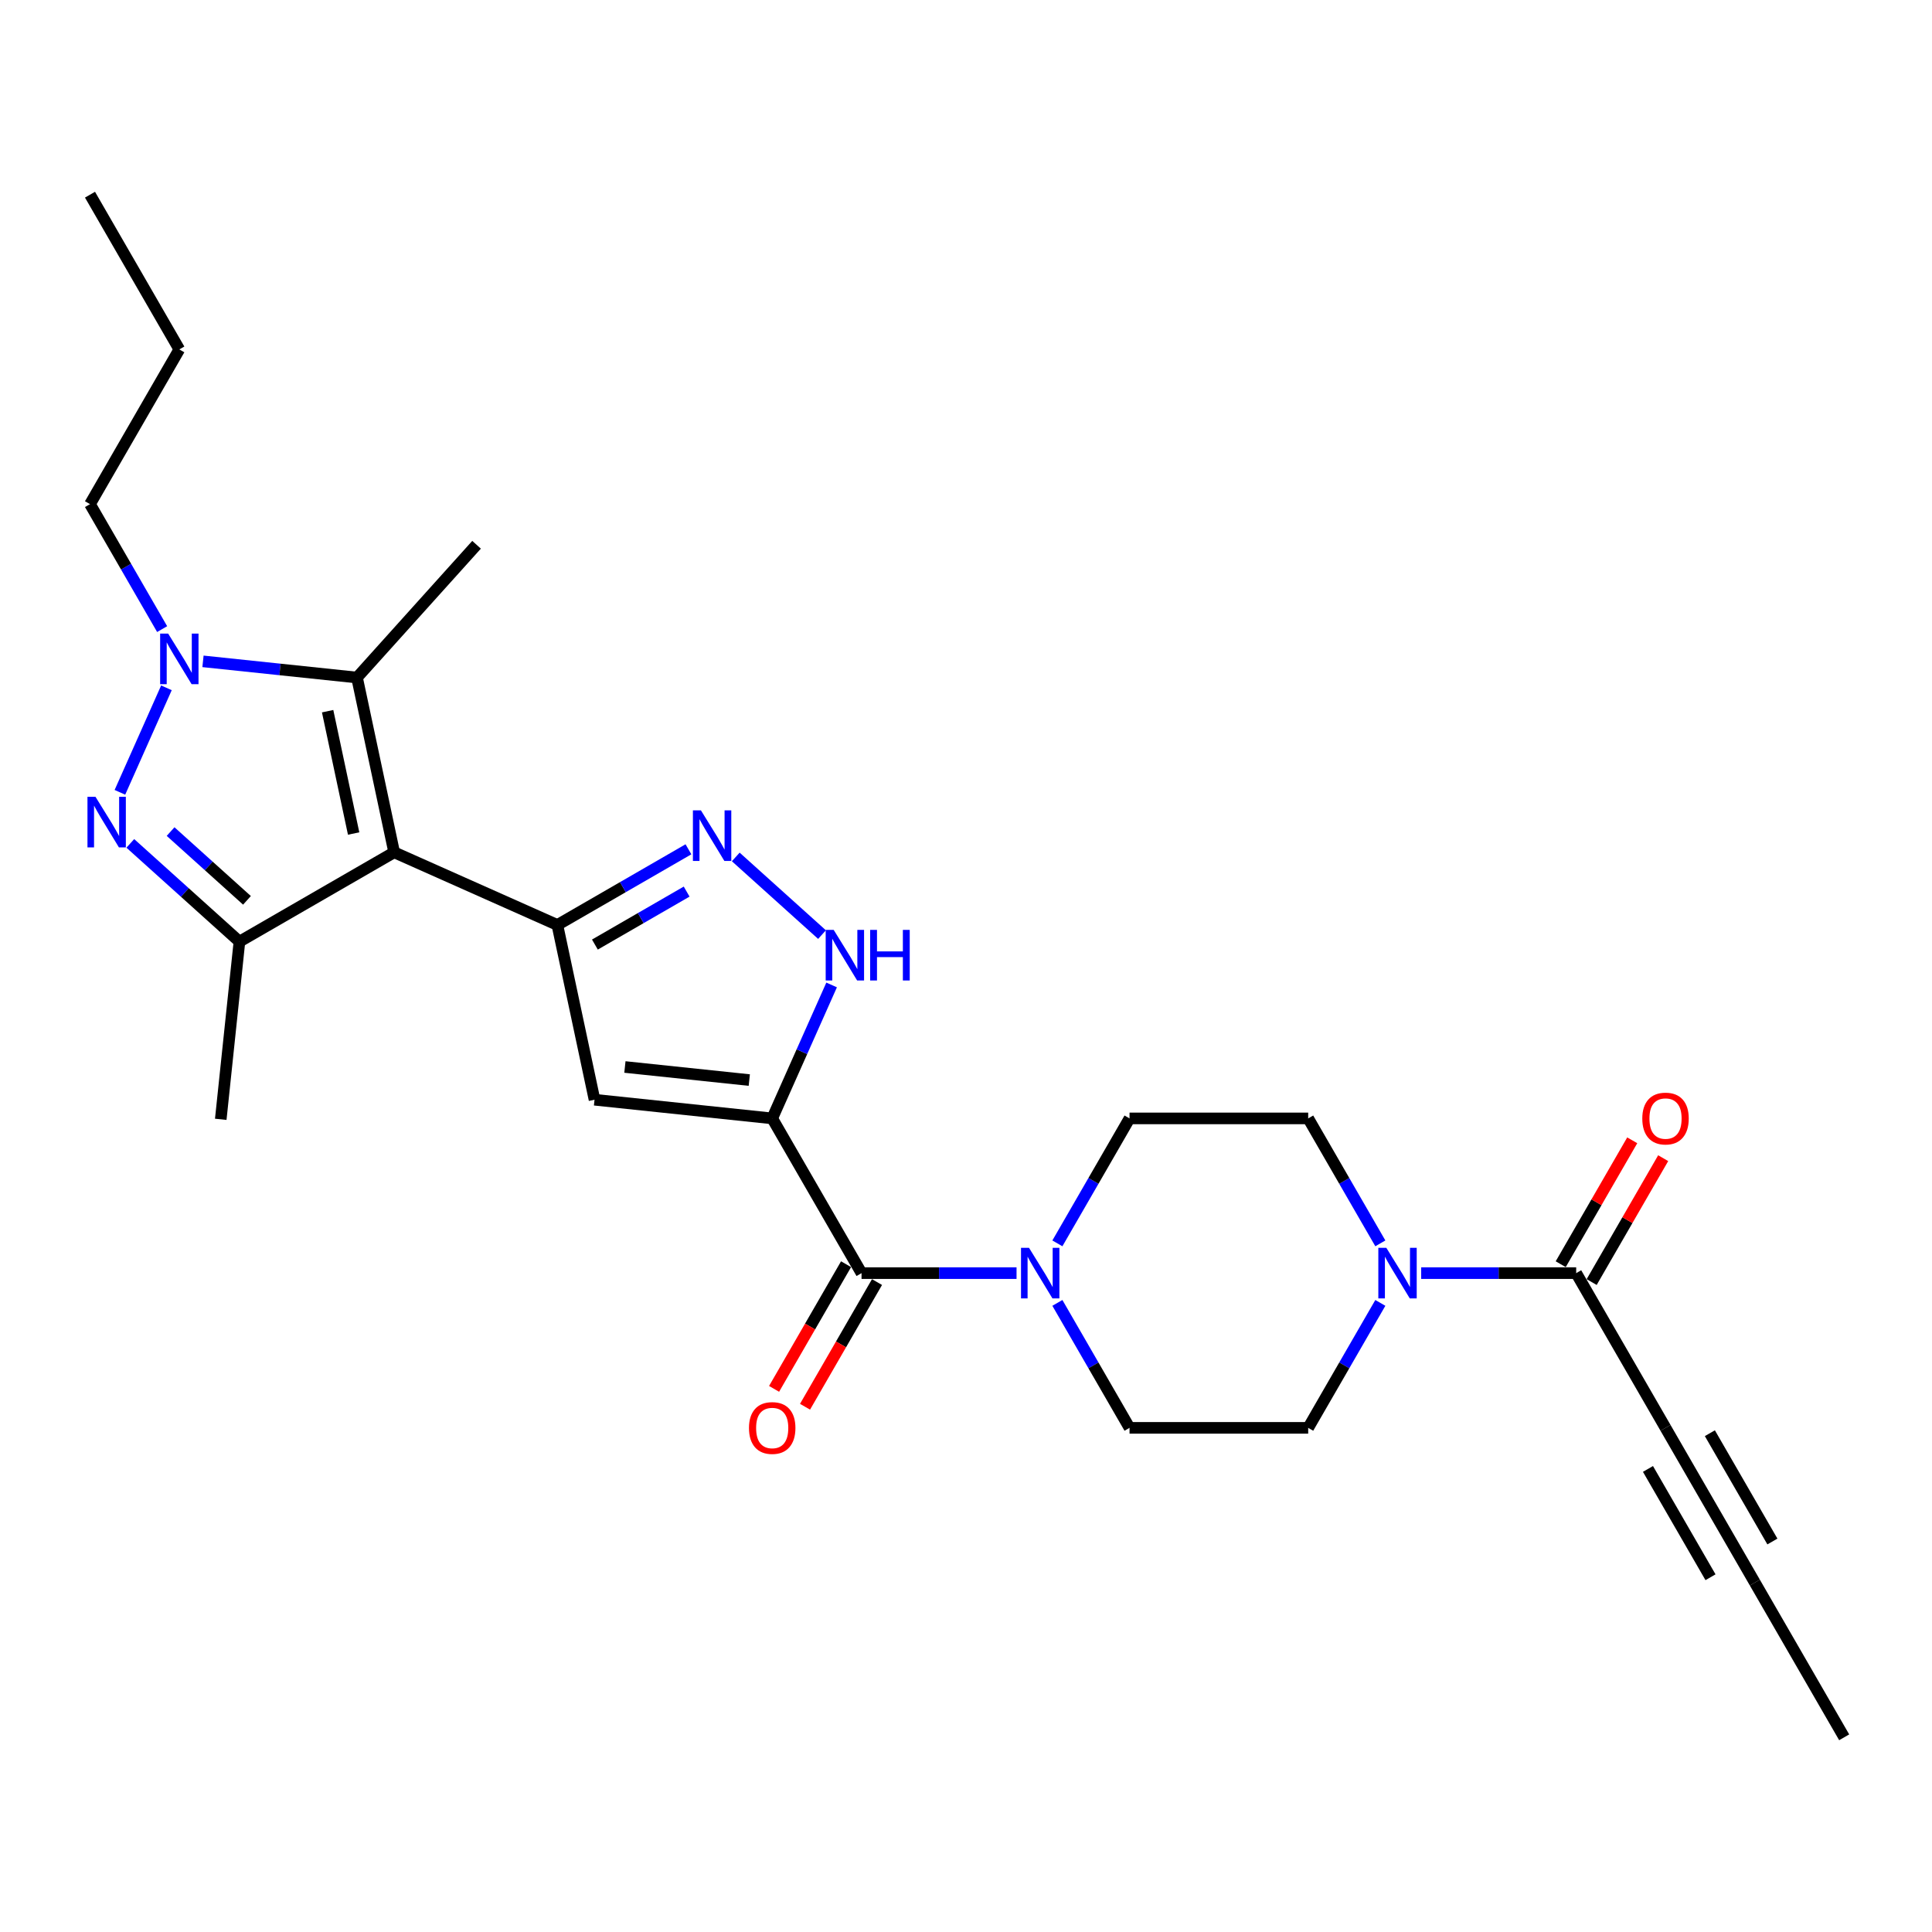 <?xml version='1.0' encoding='iso-8859-1'?>
<svg version='1.1' baseProfile='full'
              xmlns='http://www.w3.org/2000/svg'
                      xmlns:rdkit='http://www.rdkit.org/xml'
                      xmlns:xlink='http://www.w3.org/1999/xlink'
                  xml:space='preserve'
width='1000px' height='1000px' viewBox='0 0 1000 1000'>
<!-- END OF HEADER -->
<rect style='opacity:1.0;fill:#FFFFFF;stroke:none' width='1000' height='1000' x='0' y='0'> </rect>
<path class='bond-1' d='M 204.015,441.15 L 288.496,478.763' style='fill:none;fill-rule:evenodd;stroke:#000000;stroke-width:6px;stroke-linecap:butt;stroke-linejoin:miter;stroke-opacity:1' />
<path class='bond-4' d='M 204.015,441.15 L 123.929,487.388' style='fill:none;fill-rule:evenodd;stroke:#000000;stroke-width:6px;stroke-linecap:butt;stroke-linejoin:miter;stroke-opacity:1' />
<path class='bond-5' d='M 204.015,441.15 L 184.788,350.695' style='fill:none;fill-rule:evenodd;stroke:#000000;stroke-width:6px;stroke-linecap:butt;stroke-linejoin:miter;stroke-opacity:1' />
<path class='bond-5' d='M 183.04,431.427 L 169.581,368.109' style='fill:none;fill-rule:evenodd;stroke:#000000;stroke-width:6px;stroke-linecap:butt;stroke-linejoin:miter;stroke-opacity:1' />
<path class='bond-0' d='M 399.692,578.885 L 307.723,569.218' style='fill:none;fill-rule:evenodd;stroke:#000000;stroke-width:6px;stroke-linecap:butt;stroke-linejoin:miter;stroke-opacity:1' />
<path class='bond-0' d='M 387.83,559.041 L 323.451,552.274' style='fill:none;fill-rule:evenodd;stroke:#000000;stroke-width:6px;stroke-linecap:butt;stroke-linejoin:miter;stroke-opacity:1' />
<path class='bond-8' d='M 399.692,578.885 L 445.929,658.971' style='fill:none;fill-rule:evenodd;stroke:#000000;stroke-width:6px;stroke-linecap:butt;stroke-linejoin:miter;stroke-opacity:1' />
<path class='bond-28' d='M 399.692,578.885 L 415.069,544.348' style='fill:none;fill-rule:evenodd;stroke:#000000;stroke-width:6px;stroke-linecap:butt;stroke-linejoin:miter;stroke-opacity:1' />
<path class='bond-28' d='M 415.069,544.348 L 430.445,509.81' style='fill:none;fill-rule:evenodd;stroke:#0000FF;stroke-width:6px;stroke-linecap:butt;stroke-linejoin:miter;stroke-opacity:1' />
<path class='bond-6' d='M 288.496,478.763 L 307.723,569.218' style='fill:none;fill-rule:evenodd;stroke:#000000;stroke-width:6px;stroke-linecap:butt;stroke-linejoin:miter;stroke-opacity:1' />
<path class='bond-7' d='M 288.496,478.763 L 322.417,459.179' style='fill:none;fill-rule:evenodd;stroke:#000000;stroke-width:6px;stroke-linecap:butt;stroke-linejoin:miter;stroke-opacity:1' />
<path class='bond-7' d='M 322.417,459.179 L 356.338,439.595' style='fill:none;fill-rule:evenodd;stroke:#0000FF;stroke-width:6px;stroke-linecap:butt;stroke-linejoin:miter;stroke-opacity:1' />
<path class='bond-7' d='M 307.92,488.905 L 331.665,475.196' style='fill:none;fill-rule:evenodd;stroke:#000000;stroke-width:6px;stroke-linecap:butt;stroke-linejoin:miter;stroke-opacity:1' />
<path class='bond-7' d='M 331.665,475.196 L 355.409,461.487' style='fill:none;fill-rule:evenodd;stroke:#0000FF;stroke-width:6px;stroke-linecap:butt;stroke-linejoin:miter;stroke-opacity:1' />
<path class='bond-2' d='M 67.45,436.534 L 95.689,461.961' style='fill:none;fill-rule:evenodd;stroke:#0000FF;stroke-width:6px;stroke-linecap:butt;stroke-linejoin:miter;stroke-opacity:1' />
<path class='bond-2' d='M 95.689,461.961 L 123.929,487.388' style='fill:none;fill-rule:evenodd;stroke:#000000;stroke-width:6px;stroke-linecap:butt;stroke-linejoin:miter;stroke-opacity:1' />
<path class='bond-2' d='M 88.297,430.418 L 108.065,448.217' style='fill:none;fill-rule:evenodd;stroke:#0000FF;stroke-width:6px;stroke-linecap:butt;stroke-linejoin:miter;stroke-opacity:1' />
<path class='bond-2' d='M 108.065,448.217 L 127.833,466.015' style='fill:none;fill-rule:evenodd;stroke:#000000;stroke-width:6px;stroke-linecap:butt;stroke-linejoin:miter;stroke-opacity:1' />
<path class='bond-27' d='M 62.066,410.103 L 86.148,356.014' style='fill:none;fill-rule:evenodd;stroke:#0000FF;stroke-width:6px;stroke-linecap:butt;stroke-linejoin:miter;stroke-opacity:1' />
<path class='bond-3' d='M 105.063,342.316 L 144.926,346.506' style='fill:none;fill-rule:evenodd;stroke:#0000FF;stroke-width:6px;stroke-linecap:butt;stroke-linejoin:miter;stroke-opacity:1' />
<path class='bond-3' d='M 144.926,346.506 L 184.788,350.695' style='fill:none;fill-rule:evenodd;stroke:#000000;stroke-width:6px;stroke-linecap:butt;stroke-linejoin:miter;stroke-opacity:1' />
<path class='bond-21' d='M 83.924,325.623 L 65.253,293.283' style='fill:none;fill-rule:evenodd;stroke:#0000FF;stroke-width:6px;stroke-linecap:butt;stroke-linejoin:miter;stroke-opacity:1' />
<path class='bond-21' d='M 65.253,293.283 L 46.581,260.943' style='fill:none;fill-rule:evenodd;stroke:#000000;stroke-width:6px;stroke-linecap:butt;stroke-linejoin:miter;stroke-opacity:1' />
<path class='bond-22' d='M 123.929,487.388 L 114.263,579.357' style='fill:none;fill-rule:evenodd;stroke:#000000;stroke-width:6px;stroke-linecap:butt;stroke-linejoin:miter;stroke-opacity:1' />
<path class='bond-23' d='M 184.788,350.695 L 246.667,281.973' style='fill:none;fill-rule:evenodd;stroke:#000000;stroke-width:6px;stroke-linecap:butt;stroke-linejoin:miter;stroke-opacity:1' />
<path class='bond-9' d='M 380.826,443.55 L 425.473,483.75' style='fill:none;fill-rule:evenodd;stroke:#0000FF;stroke-width:6px;stroke-linecap:butt;stroke-linejoin:miter;stroke-opacity:1' />
<path class='bond-10' d='M 445.929,658.971 L 486.045,658.971' style='fill:none;fill-rule:evenodd;stroke:#000000;stroke-width:6px;stroke-linecap:butt;stroke-linejoin:miter;stroke-opacity:1' />
<path class='bond-10' d='M 486.045,658.971 L 526.161,658.971' style='fill:none;fill-rule:evenodd;stroke:#0000FF;stroke-width:6px;stroke-linecap:butt;stroke-linejoin:miter;stroke-opacity:1' />
<path class='bond-15' d='M 437.921,654.347 L 419.292,686.613' style='fill:none;fill-rule:evenodd;stroke:#000000;stroke-width:6px;stroke-linecap:butt;stroke-linejoin:miter;stroke-opacity:1' />
<path class='bond-15' d='M 419.292,686.613 L 400.663,718.879' style='fill:none;fill-rule:evenodd;stroke:#FF0000;stroke-width:6px;stroke-linecap:butt;stroke-linejoin:miter;stroke-opacity:1' />
<path class='bond-15' d='M 453.938,663.595 L 435.309,695.861' style='fill:none;fill-rule:evenodd;stroke:#000000;stroke-width:6px;stroke-linecap:butt;stroke-linejoin:miter;stroke-opacity:1' />
<path class='bond-15' d='M 435.309,695.861 L 416.681,728.127' style='fill:none;fill-rule:evenodd;stroke:#FF0000;stroke-width:6px;stroke-linecap:butt;stroke-linejoin:miter;stroke-opacity:1' />
<path class='bond-16' d='M 547.3,643.564 L 565.971,611.225' style='fill:none;fill-rule:evenodd;stroke:#0000FF;stroke-width:6px;stroke-linecap:butt;stroke-linejoin:miter;stroke-opacity:1' />
<path class='bond-16' d='M 565.971,611.225 L 584.643,578.885' style='fill:none;fill-rule:evenodd;stroke:#000000;stroke-width:6px;stroke-linecap:butt;stroke-linejoin:miter;stroke-opacity:1' />
<path class='bond-17' d='M 547.3,674.377 L 565.971,706.717' style='fill:none;fill-rule:evenodd;stroke:#0000FF;stroke-width:6px;stroke-linecap:butt;stroke-linejoin:miter;stroke-opacity:1' />
<path class='bond-17' d='M 565.971,706.717 L 584.643,739.057' style='fill:none;fill-rule:evenodd;stroke:#000000;stroke-width:6px;stroke-linecap:butt;stroke-linejoin:miter;stroke-opacity:1' />
<path class='bond-11' d='M 714.461,674.377 L 695.79,706.717' style='fill:none;fill-rule:evenodd;stroke:#0000FF;stroke-width:6px;stroke-linecap:butt;stroke-linejoin:miter;stroke-opacity:1' />
<path class='bond-11' d='M 695.79,706.717 L 677.119,739.057' style='fill:none;fill-rule:evenodd;stroke:#000000;stroke-width:6px;stroke-linecap:butt;stroke-linejoin:miter;stroke-opacity:1' />
<path class='bond-12' d='M 735.6,658.971 L 775.716,658.971' style='fill:none;fill-rule:evenodd;stroke:#0000FF;stroke-width:6px;stroke-linecap:butt;stroke-linejoin:miter;stroke-opacity:1' />
<path class='bond-12' d='M 775.716,658.971 L 815.832,658.971' style='fill:none;fill-rule:evenodd;stroke:#000000;stroke-width:6px;stroke-linecap:butt;stroke-linejoin:miter;stroke-opacity:1' />
<path class='bond-29' d='M 714.461,643.564 L 695.79,611.225' style='fill:none;fill-rule:evenodd;stroke:#0000FF;stroke-width:6px;stroke-linecap:butt;stroke-linejoin:miter;stroke-opacity:1' />
<path class='bond-29' d='M 695.79,611.225 L 677.119,578.885' style='fill:none;fill-rule:evenodd;stroke:#000000;stroke-width:6px;stroke-linecap:butt;stroke-linejoin:miter;stroke-opacity:1' />
<path class='bond-13' d='M 815.832,658.971 L 862.07,739.057' style='fill:none;fill-rule:evenodd;stroke:#000000;stroke-width:6px;stroke-linecap:butt;stroke-linejoin:miter;stroke-opacity:1' />
<path class='bond-20' d='M 823.841,663.595 L 842.352,631.532' style='fill:none;fill-rule:evenodd;stroke:#000000;stroke-width:6px;stroke-linecap:butt;stroke-linejoin:miter;stroke-opacity:1' />
<path class='bond-20' d='M 842.352,631.532 L 860.863,599.47' style='fill:none;fill-rule:evenodd;stroke:#FF0000;stroke-width:6px;stroke-linecap:butt;stroke-linejoin:miter;stroke-opacity:1' />
<path class='bond-20' d='M 807.823,654.347 L 826.335,622.285' style='fill:none;fill-rule:evenodd;stroke:#000000;stroke-width:6px;stroke-linecap:butt;stroke-linejoin:miter;stroke-opacity:1' />
<path class='bond-20' d='M 826.335,622.285 L 844.846,590.222' style='fill:none;fill-rule:evenodd;stroke:#FF0000;stroke-width:6px;stroke-linecap:butt;stroke-linejoin:miter;stroke-opacity:1' />
<path class='bond-14' d='M 862.07,739.057 L 908.308,819.143' style='fill:none;fill-rule:evenodd;stroke:#000000;stroke-width:6px;stroke-linecap:butt;stroke-linejoin:miter;stroke-opacity:1' />
<path class='bond-14' d='M 852.988,760.318 L 885.355,816.378' style='fill:none;fill-rule:evenodd;stroke:#000000;stroke-width:6px;stroke-linecap:butt;stroke-linejoin:miter;stroke-opacity:1' />
<path class='bond-14' d='M 885.023,741.823 L 917.389,797.883' style='fill:none;fill-rule:evenodd;stroke:#000000;stroke-width:6px;stroke-linecap:butt;stroke-linejoin:miter;stroke-opacity:1' />
<path class='bond-24' d='M 908.308,819.143 L 954.545,899.23' style='fill:none;fill-rule:evenodd;stroke:#000000;stroke-width:6px;stroke-linecap:butt;stroke-linejoin:miter;stroke-opacity:1' />
<path class='bond-19' d='M 584.643,578.885 L 677.119,578.885' style='fill:none;fill-rule:evenodd;stroke:#000000;stroke-width:6px;stroke-linecap:butt;stroke-linejoin:miter;stroke-opacity:1' />
<path class='bond-18' d='M 584.643,739.057 L 677.119,739.057' style='fill:none;fill-rule:evenodd;stroke:#000000;stroke-width:6px;stroke-linecap:butt;stroke-linejoin:miter;stroke-opacity:1' />
<path class='bond-25' d='M 46.581,260.943 L 92.819,180.857' style='fill:none;fill-rule:evenodd;stroke:#000000;stroke-width:6px;stroke-linecap:butt;stroke-linejoin:miter;stroke-opacity:1' />
<path class='bond-26' d='M 92.819,180.857 L 46.581,100.77' style='fill:none;fill-rule:evenodd;stroke:#000000;stroke-width:6px;stroke-linecap:butt;stroke-linejoin:miter;stroke-opacity:1' />
<path  class='atom-3' d='M 49.417 412.415
L 57.999 426.287
Q 58.85 427.655, 60.218 430.134
Q 61.587 432.612, 61.661 432.76
L 61.661 412.415
L 65.138 412.415
L 65.138 438.604
L 61.55 438.604
L 52.339 423.438
Q 51.267 421.663, 50.12 419.628
Q 49.01 417.594, 48.677 416.965
L 48.677 438.604
L 45.274 438.604
L 45.274 412.415
L 49.417 412.415
' fill='#0000FF'/>
<path  class='atom-4' d='M 87.03 327.935
L 95.612 341.806
Q 96.463 343.175, 97.832 345.653
Q 99.2 348.131, 99.274 348.279
L 99.274 327.935
L 102.751 327.935
L 102.751 354.124
L 99.163 354.124
L 89.953 338.958
Q 88.88 337.182, 87.733 335.148
Q 86.623 333.113, 86.29 332.484
L 86.29 354.124
L 82.887 354.124
L 82.887 327.935
L 87.03 327.935
' fill='#0000FF'/>
<path  class='atom-8' d='M 362.793 419.431
L 371.375 433.302
Q 372.226 434.671, 373.594 437.149
Q 374.963 439.628, 375.037 439.776
L 375.037 419.431
L 378.514 419.431
L 378.514 445.62
L 374.926 445.62
L 365.715 430.454
Q 364.643 428.679, 363.496 426.644
Q 362.386 424.61, 362.053 423.981
L 362.053 445.62
L 358.65 445.62
L 358.65 419.431
L 362.793 419.431
' fill='#0000FF'/>
<path  class='atom-10' d='M 431.516 481.309
L 440.098 495.181
Q 440.948 496.549, 442.317 499.028
Q 443.686 501.506, 443.76 501.654
L 443.76 481.309
L 447.237 481.309
L 447.237 507.499
L 443.649 507.499
L 434.438 492.332
Q 433.365 490.557, 432.219 488.522
Q 431.109 486.488, 430.776 485.859
L 430.776 507.499
L 427.373 507.499
L 427.373 481.309
L 431.516 481.309
' fill='#0000FF'/>
<path  class='atom-10' d='M 450.381 481.309
L 453.932 481.309
L 453.932 492.443
L 467.322 492.443
L 467.322 481.309
L 470.874 481.309
L 470.874 507.499
L 467.322 507.499
L 467.322 495.403
L 453.932 495.403
L 453.932 507.499
L 450.381 507.499
L 450.381 481.309
' fill='#0000FF'/>
<path  class='atom-11' d='M 532.616 645.876
L 541.198 659.748
Q 542.049 661.116, 543.417 663.595
Q 544.786 666.073, 544.86 666.221
L 544.86 645.876
L 548.337 645.876
L 548.337 672.065
L 544.749 672.065
L 535.538 656.899
Q 534.466 655.124, 533.319 653.089
Q 532.209 651.055, 531.876 650.426
L 531.876 672.065
L 528.473 672.065
L 528.473 645.876
L 532.616 645.876
' fill='#0000FF'/>
<path  class='atom-12' d='M 717.567 645.876
L 726.149 659.748
Q 727 661.116, 728.369 663.595
Q 729.737 666.073, 729.811 666.221
L 729.811 645.876
L 733.288 645.876
L 733.288 672.065
L 729.7 672.065
L 720.49 656.899
Q 719.417 655.124, 718.27 653.089
Q 717.16 651.055, 716.828 650.426
L 716.828 672.065
L 713.424 672.065
L 713.424 645.876
L 717.567 645.876
' fill='#0000FF'/>
<path  class='atom-16' d='M 387.67 739.131
Q 387.67 732.843, 390.777 729.329
Q 393.884 725.815, 399.692 725.815
Q 405.499 725.815, 408.606 729.329
Q 411.713 732.843, 411.713 739.131
Q 411.713 745.493, 408.569 749.118
Q 405.425 752.707, 399.692 752.707
Q 393.921 752.707, 390.777 749.118
Q 387.67 745.53, 387.67 739.131
M 399.692 749.747
Q 403.687 749.747, 405.832 747.084
Q 408.014 744.384, 408.014 739.131
Q 408.014 733.989, 405.832 731.4
Q 403.687 728.774, 399.692 728.774
Q 395.697 728.774, 393.514 731.363
Q 391.369 733.952, 391.369 739.131
Q 391.369 744.421, 393.514 747.084
Q 395.697 749.747, 399.692 749.747
' fill='#FF0000'/>
<path  class='atom-21' d='M 850.048 578.959
Q 850.048 572.67, 853.155 569.156
Q 856.262 565.642, 862.07 565.642
Q 867.877 565.642, 870.984 569.156
Q 874.092 572.67, 874.092 578.959
Q 874.092 585.321, 870.947 588.946
Q 867.803 592.534, 862.07 592.534
Q 856.299 592.534, 853.155 588.946
Q 850.048 585.358, 850.048 578.959
M 862.07 589.575
Q 866.065 589.575, 868.21 586.912
Q 870.393 584.211, 870.393 578.959
Q 870.393 573.817, 868.21 571.228
Q 866.065 568.601, 862.07 568.601
Q 858.075 568.601, 855.892 571.191
Q 853.747 573.78, 853.747 578.959
Q 853.747 584.248, 855.892 586.912
Q 858.075 589.575, 862.07 589.575
' fill='#FF0000'/>
</svg>
